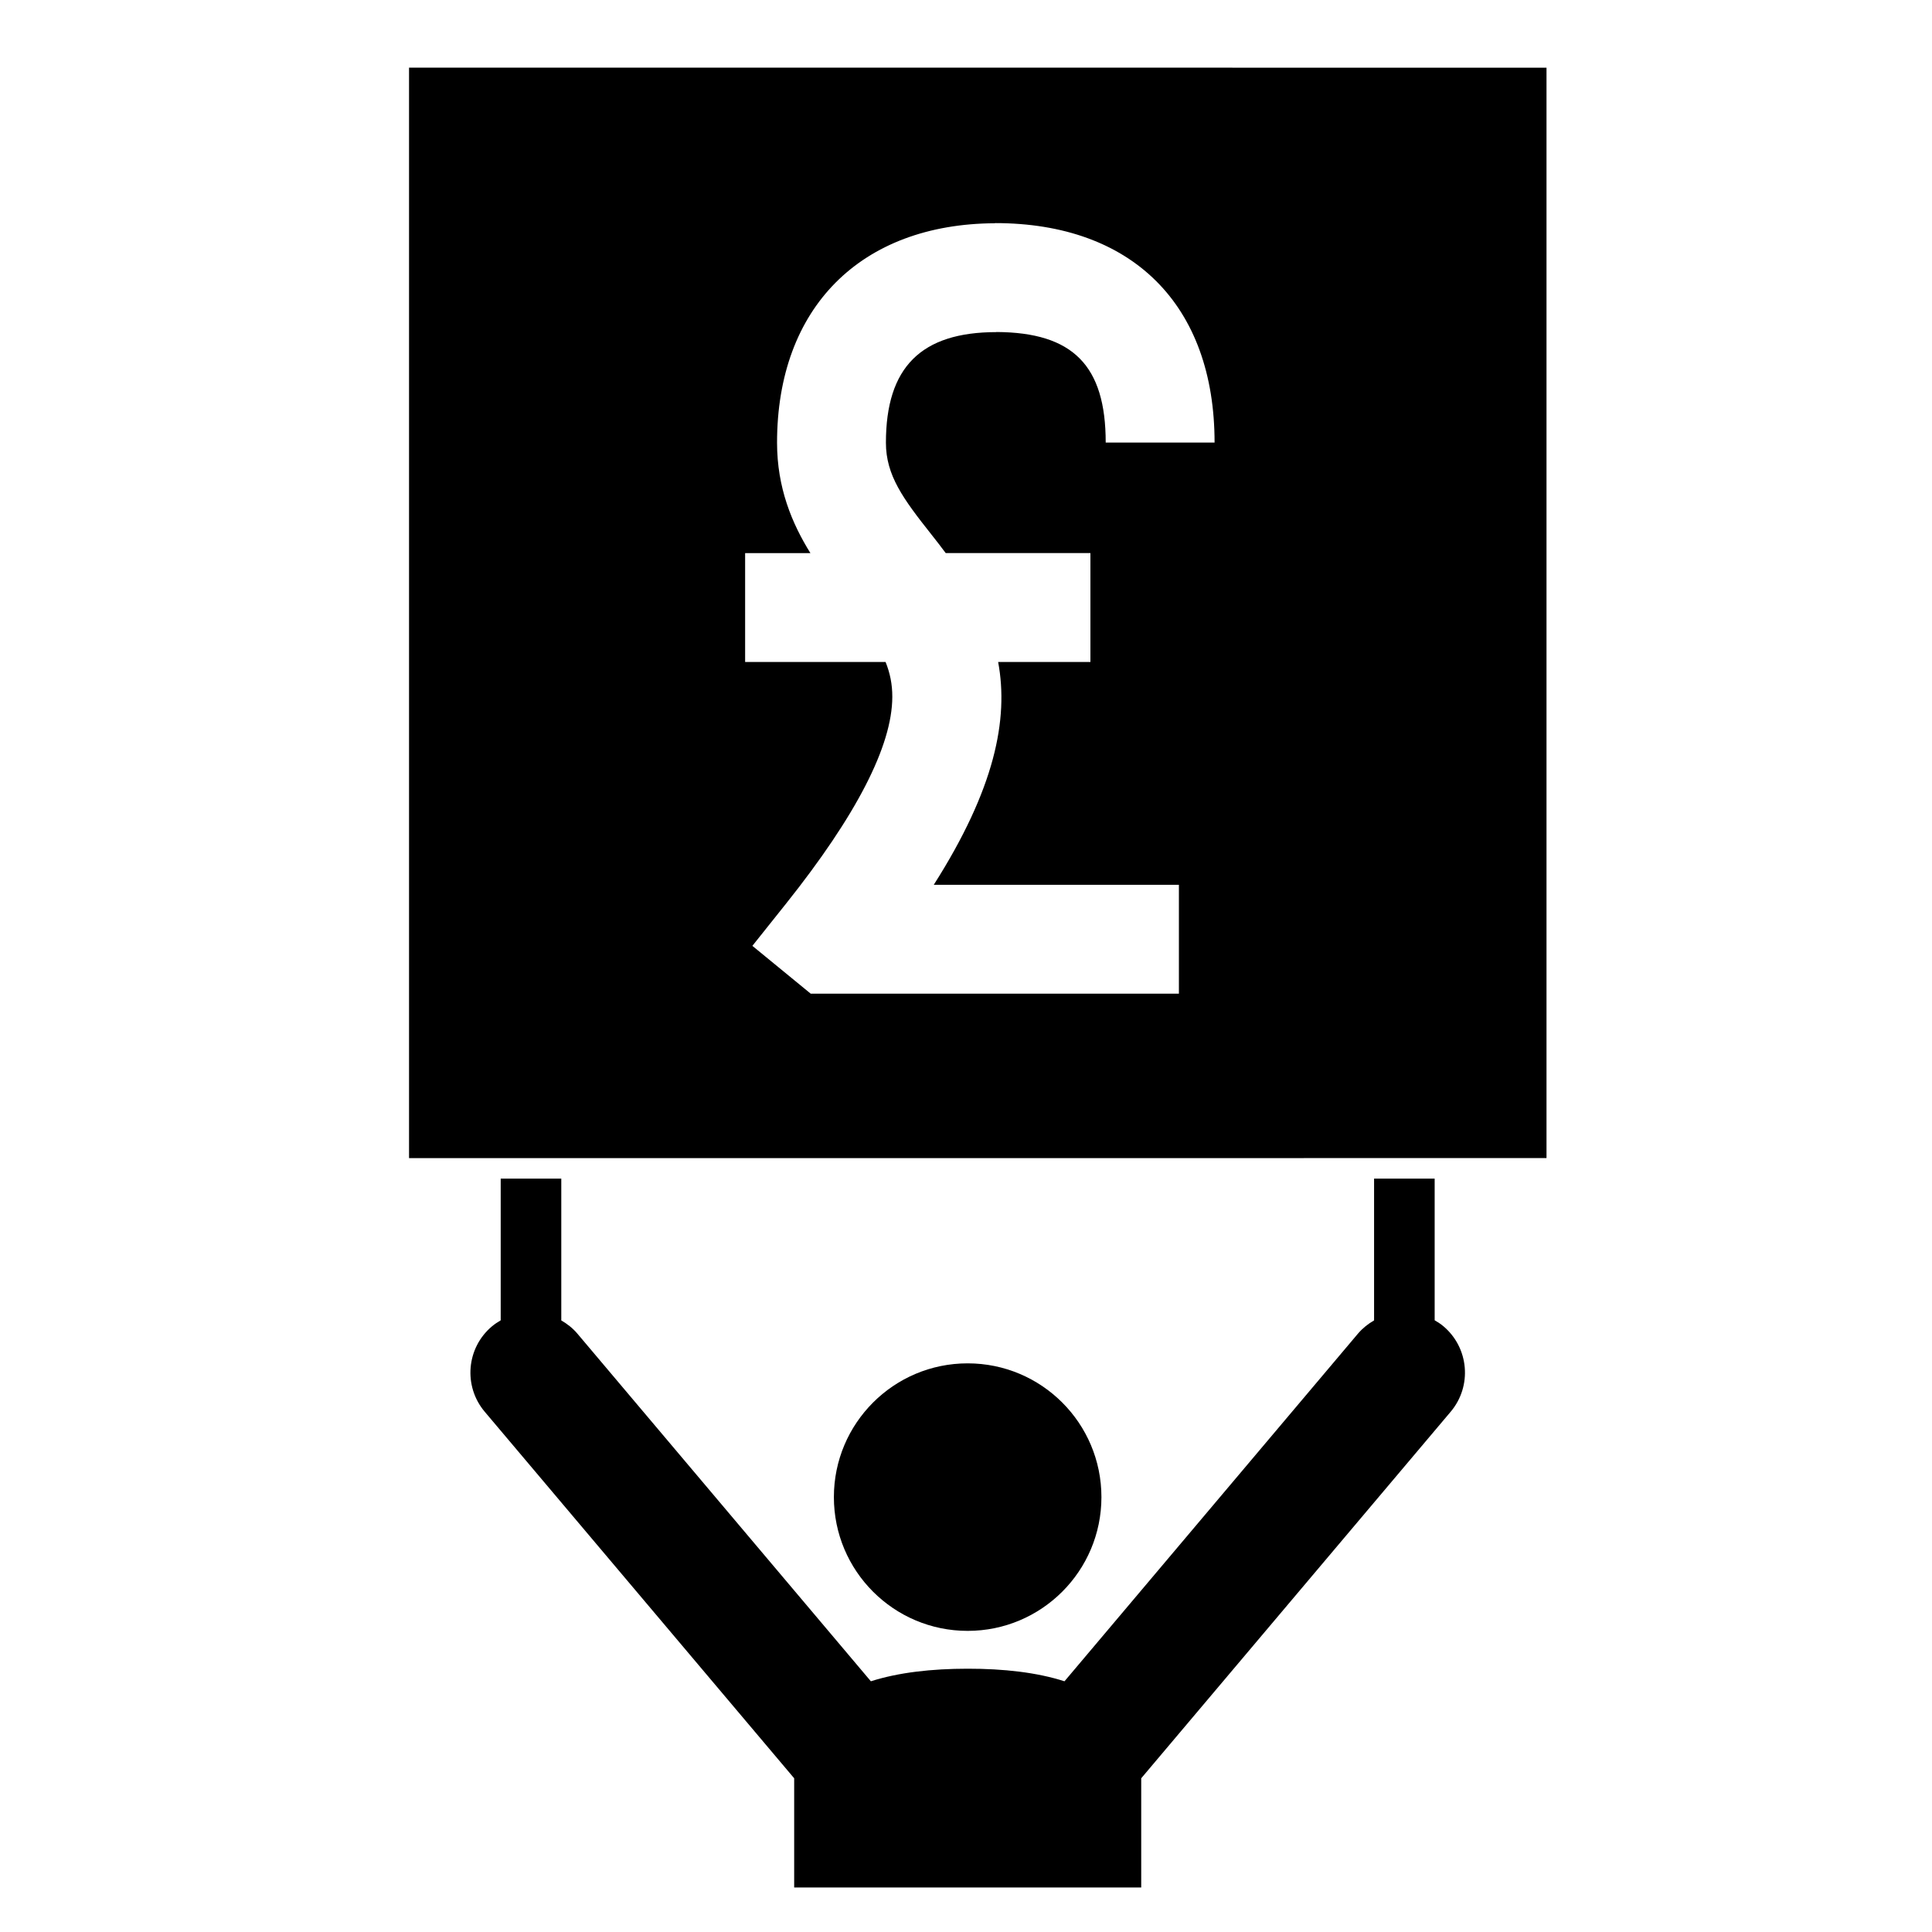 <?xml version="1.0" encoding="UTF-8"?>
<!-- Uploaded to: SVG Repo, www.svgrepo.com, Generator: SVG Repo Mixer Tools -->
<svg fill="#000000" width="800px" height="800px" version="1.1" viewBox="144 144 512 512" xmlns="http://www.w3.org/2000/svg">
 <g>
  <path d="m435.89 540.75c0 19.578-15.875 35.449-35.453 35.449s-35.449-15.871-35.449-35.449 15.871-35.449 35.449-35.449 35.453 15.871 35.453 35.449"/>
  <path d="m524.2 493.89v-37.539h-16.055v37.57c-1.559 0.898-3.008 2.035-4.238 3.469l-77.805 92.168c-7.324-2.356-16.164-3.344-25.664-3.332-9.492 0-18.32 0.988-25.648 3.332l-77.805-92.16c-1.227-1.449-2.68-2.562-4.238-3.469v-37.574h-16.055v37.547c-0.797 0.473-1.594 0.98-2.328 1.605-6.773 5.699-7.629 15.844-1.91 22.617l82.012 97.141v28.945h91.969v-28.945l82.012-97.141c5.715-6.773 4.859-16.91-1.898-22.629-0.75-0.633-1.539-1.148-2.348-1.605z"/>
  <path d="m252.4 161.93v288.98l301.44-0.004v-288.97zm138.38 123.65c1.316 1.664 2.609 3.324 3.848 4.996h38.344v28.859h-24.453c2.832 15.223-0.922 33.68-17.062 59.047h64.965v28.852l-97.57 0.004-15.465-12.676 8.883-11.137c18.664-23.41 28.164-41.859 28.199-54.816 0.016-3.371-0.609-6.363-1.781-9.273h-37.223v-28.859h17.301c-4.918-7.902-8.84-17.348-8.84-29.254 0-35.762 22.137-58.004 57.793-58.16v-0.039c36.418 0 58.156 21.742 58.156 58.156l-28.852 0.004c0-20.418-8.676-29.191-28.949-29.297v0.027c-19.984 0-29.297 9.305-29.297 29.312 0 8.652 4.559 14.852 12.004 24.254z"/>
 </g>
</svg>